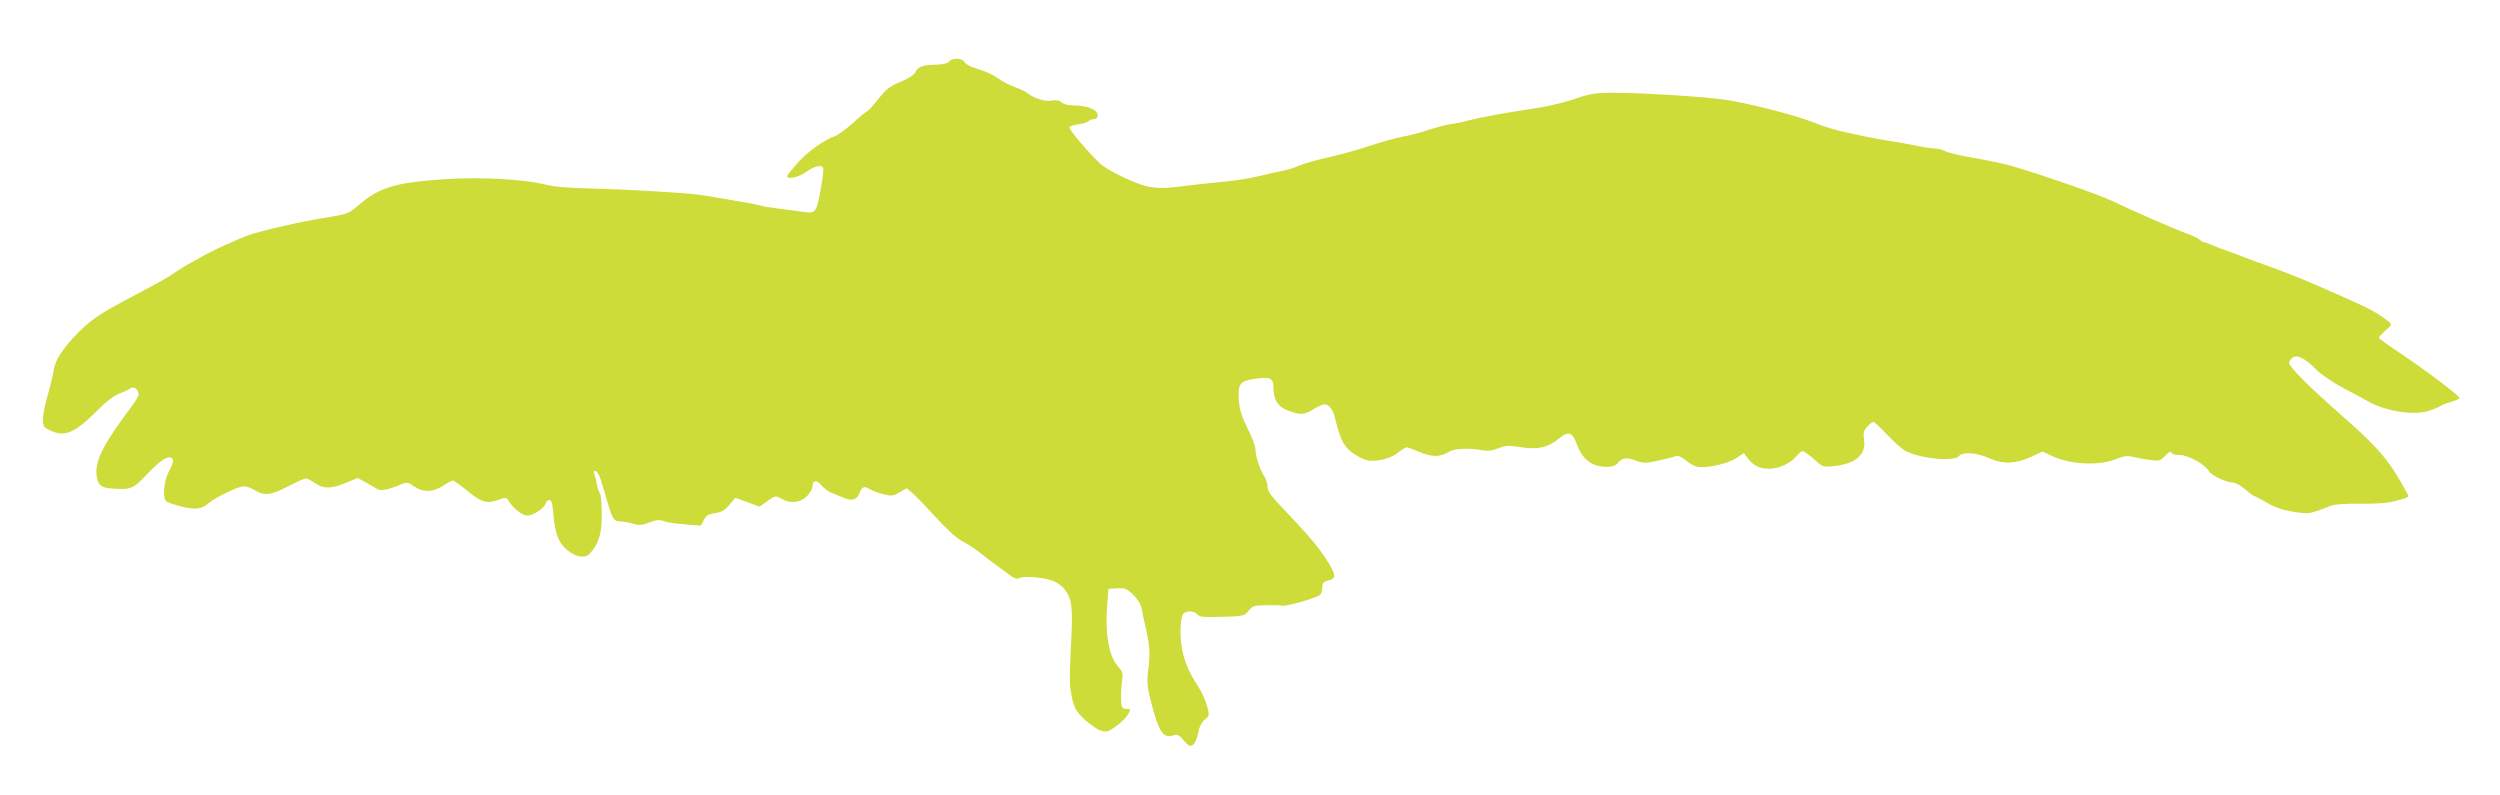 <?xml version="1.0" standalone="no"?>
<!DOCTYPE svg PUBLIC "-//W3C//DTD SVG 20010904//EN"
 "http://www.w3.org/TR/2001/REC-SVG-20010904/DTD/svg10.dtd">
<svg version="1.0" xmlns="http://www.w3.org/2000/svg"
 width="1280pt" height="407pt" viewBox="0 0 1280 407"
 preserveAspectRatio="xMidYMid meet">
<g transform="translate(0,407) scale(0.1,-0.1)"
fill="#cddc39" stroke="none">
<path d="M4860 3755 c-8 -9 -31 -15 -64 -16 -70 -1 -95 -10 -109 -38 -8 -15
-35 -33 -76 -50 -54 -22 -73 -36 -114 -88 -28 -35 -54 -63 -57 -63 -4 0 -36
-26 -71 -58 -35 -32 -78 -63 -94 -69 -56 -19 -142 -81 -194 -140 -28 -32 -51
-61 -51 -65 0 -19 61 -5 98 22 41 29 76 38 86 22 3 -5 1 -33 -4 -63 -28 -171
-30 -173 -95 -164 -22 3 -76 10 -120 16 -44 5 -87 12 -95 15 -8 3 -55 13 -105
21 -49 8 -112 19 -140 24 -27 5 -66 11 -85 13 -65 9 -374 27 -545 31 -108 2
-191 9 -229 19 -111 29 -337 41 -528 28 -244 -17 -326 -42 -429 -130 -55 -47
-58 -48 -170 -66 -121 -19 -327 -66 -396 -90 -44 -16 -160 -67 -208 -93 -98
-53 -143 -79 -170 -99 -30 -22 -70 -44 -277 -154 -118 -63 -169 -100 -237
-173 -67 -72 -100 -125 -107 -177 -4 -25 -17 -81 -30 -124 -13 -44 -24 -98
-24 -121 0 -37 3 -43 35 -58 78 -37 128 -15 249 107 37 38 78 69 106 80 25 10
51 22 58 28 15 13 42 -7 42 -30 0 -8 -14 -33 -31 -56 -152 -202 -195 -288
-184 -363 7 -47 22 -60 76 -64 100 -7 109 -4 184 75 71 74 108 97 128 77 7 -7
3 -25 -16 -60 -29 -53 -37 -140 -14 -159 6 -5 42 -17 78 -26 68 -17 104 -13
139 19 32 28 150 85 177 85 15 0 42 -9 58 -20 45 -30 85 -25 170 20 42 22 82
40 90 40 8 0 31 -11 52 -26 43 -29 83 -27 166 9 l48 20 42 -23 c23 -13 50 -28
59 -34 18 -11 58 -3 124 25 28 11 35 10 65 -12 44 -31 97 -30 149 5 22 14 44
26 49 26 5 0 40 -25 76 -55 73 -59 98 -66 163 -42 31 11 36 10 46 -7 21 -36
70 -76 95 -76 30 0 88 38 95 62 2 10 11 18 19 18 10 0 16 -18 20 -69 9 -105
25 -148 71 -187 45 -38 93 -45 118 -16 44 49 60 102 59 199 0 52 -4 100 -9
106 -5 7 -12 26 -15 42 -3 17 -8 41 -13 54 -5 18 -4 23 6 19 8 -2 19 -22 26
-44 6 -21 22 -73 34 -114 26 -89 34 -100 68 -100 13 0 42 -5 63 -11 32 -10 46
-9 84 6 35 13 52 15 73 7 15 -6 64 -13 109 -17 l82 -6 15 29 c12 23 24 30 57
35 33 4 50 14 73 42 l31 36 62 -22 62 -23 41 29 c40 28 42 28 70 12 45 -27 96
-22 131 12 16 16 29 39 29 50 0 33 22 36 46 6 12 -15 37 -34 56 -40 18 -7 47
-19 64 -26 38 -15 61 -7 74 25 12 34 26 39 52 22 13 -8 44 -20 70 -26 43 -11
51 -10 84 9 l36 21 27 -22 c16 -13 70 -69 121 -125 60 -66 109 -110 137 -124
24 -12 67 -40 96 -63 29 -23 61 -48 73 -56 12 -8 40 -30 64 -47 34 -26 46 -30
61 -22 23 12 130 2 176 -17 17 -8 40 -25 52 -39 39 -51 44 -89 36 -260 -11
-217 -10 -231 4 -300 12 -51 21 -67 62 -107 27 -25 64 -51 83 -58 31 -10 38
-8 77 19 24 16 52 43 62 60 18 30 18 31 -2 31 -11 0 -22 4 -25 8 -8 14 -9 84
-1 133 6 42 4 49 -24 81 -43 49 -63 166 -53 299 l7 94 45 3 c40 2 49 -1 82
-33 24 -24 40 -50 44 -73 3 -21 10 -55 16 -77 24 -102 28 -148 18 -227 -9 -75
-8 -90 16 -182 40 -151 60 -178 116 -160 17 5 28 -1 49 -27 23 -28 31 -32 46
-23 11 7 22 31 27 59 6 32 17 56 34 70 25 21 25 23 12 71 -7 27 -28 73 -47
102 -47 72 -70 126 -82 197 -13 72 -7 165 11 176 21 14 55 10 69 -7 11 -13 32
-15 126 -12 110 3 114 4 136 31 20 25 28 28 92 28 39 1 75 0 80 -2 19 -5 161
35 193 54 6 5 12 21 12 37 0 23 5 31 25 36 46 11 47 26 9 89 -42 71 -99 139
-221 267 -73 75 -93 102 -93 125 0 15 -8 42 -19 58 -24 40 -42 97 -43 135 -1
18 -19 66 -41 108 -30 60 -40 92 -44 142 -6 86 5 100 87 111 74 11 90 2 90
-46 0 -62 24 -99 77 -118 63 -23 80 -22 128 8 22 13 47 25 56 25 23 0 46 -29
54 -70 4 -19 16 -61 27 -92 20 -57 52 -88 120 -119 43 -19 130 -3 174 32 20
16 41 29 46 29 5 0 35 -11 68 -25 63 -26 104 -26 149 2 26 17 104 20 168 8 31
-5 53 -3 85 10 37 14 52 15 118 5 85 -13 137 -1 192 45 43 36 66 33 84 -12 25
-63 41 -87 74 -110 40 -28 120 -32 140 -7 26 31 46 34 93 17 42 -16 51 -16
119 -1 40 9 80 19 89 23 10 4 28 -4 48 -20 17 -15 43 -30 58 -34 42 -11 153
12 200 42 l42 27 21 -28 c30 -38 58 -51 108 -52 50 0 111 28 140 65 11 14 25
25 32 25 7 0 33 -19 58 -41 44 -41 45 -42 103 -35 110 11 164 59 153 133 -5
38 -3 48 17 69 12 13 26 24 31 24 5 0 34 -28 66 -61 31 -34 73 -72 92 -84 66
-41 254 -62 280 -30 19 23 90 18 155 -11 70 -32 133 -30 217 8 l56 26 49 -23
c90 -43 238 -51 322 -17 44 17 62 20 90 13 20 -5 59 -12 88 -16 49 -6 54 -5
79 22 17 18 28 24 31 16 3 -8 21 -13 44 -13 43 0 125 -45 147 -80 15 -25 86
-59 122 -60 14 0 43 -16 65 -35 22 -19 43 -35 47 -35 4 0 33 -15 65 -34 40
-24 81 -38 135 -46 82 -13 77 -14 193 31 18 7 79 11 150 10 82 -1 139 3 180
14 68 18 70 19 61 37 -88 165 -145 233 -331 396 -170 149 -275 254 -275 274 0
9 9 22 20 28 26 14 61 -4 120 -63 25 -25 86 -66 135 -92 50 -26 108 -58 130
-70 90 -51 235 -74 311 -48 27 8 54 20 60 25 7 5 31 14 54 21 23 7 42 15 43
18 3 10 -159 133 -290 221 -68 45 -123 85 -123 89 0 4 15 20 34 37 32 28 33
31 18 44 -39 31 -81 57 -132 81 -204 94 -355 158 -485 204 -55 19 -113 41
-130 48 -16 7 -52 20 -80 30 -27 9 -64 23 -82 31 -17 8 -34 14 -39 14 -4 0
-15 6 -23 14 -9 7 -36 20 -61 29 -50 17 -276 115 -390 170 -70 33 -338 126
-508 177 -40 11 -128 30 -194 41 -67 11 -134 27 -149 35 -15 8 -40 14 -54 14
-14 0 -56 6 -93 14 -37 8 -101 19 -142 25 -41 7 -93 16 -115 21 -22 5 -74 16
-115 25 -41 9 -97 26 -125 37 -103 42 -281 90 -454 123 -92 17 -434 40 -601
40 -85 0 -118 -5 -175 -24 -76 -27 -167 -48 -260 -61 -114 -17 -250 -42 -300
-55 -27 -8 -70 -17 -95 -20 -25 -4 -76 -17 -115 -30 -38 -13 -99 -29 -135 -35
-36 -7 -110 -28 -165 -46 -55 -19 -150 -45 -211 -59 -60 -13 -130 -33 -155
-44 -24 -11 -62 -22 -84 -26 -22 -4 -76 -16 -120 -27 -44 -11 -127 -24 -185
-29 -58 -5 -141 -14 -185 -20 -111 -16 -172 -15 -230 5 -71 24 -173 75 -207
104 -48 41 -169 182 -163 191 2 5 25 12 50 15 24 4 47 11 50 17 4 5 15 9 26 9
12 0 19 7 19 21 0 27 -54 49 -119 49 -31 0 -55 6 -65 15 -11 11 -25 14 -49 10
-34 -7 -96 12 -127 39 -8 7 -36 20 -61 29 -25 8 -65 29 -89 46 -23 17 -69 38
-102 47 -35 10 -63 25 -69 35 -12 23 -61 25 -79 4z"/>
</g>
</svg>
